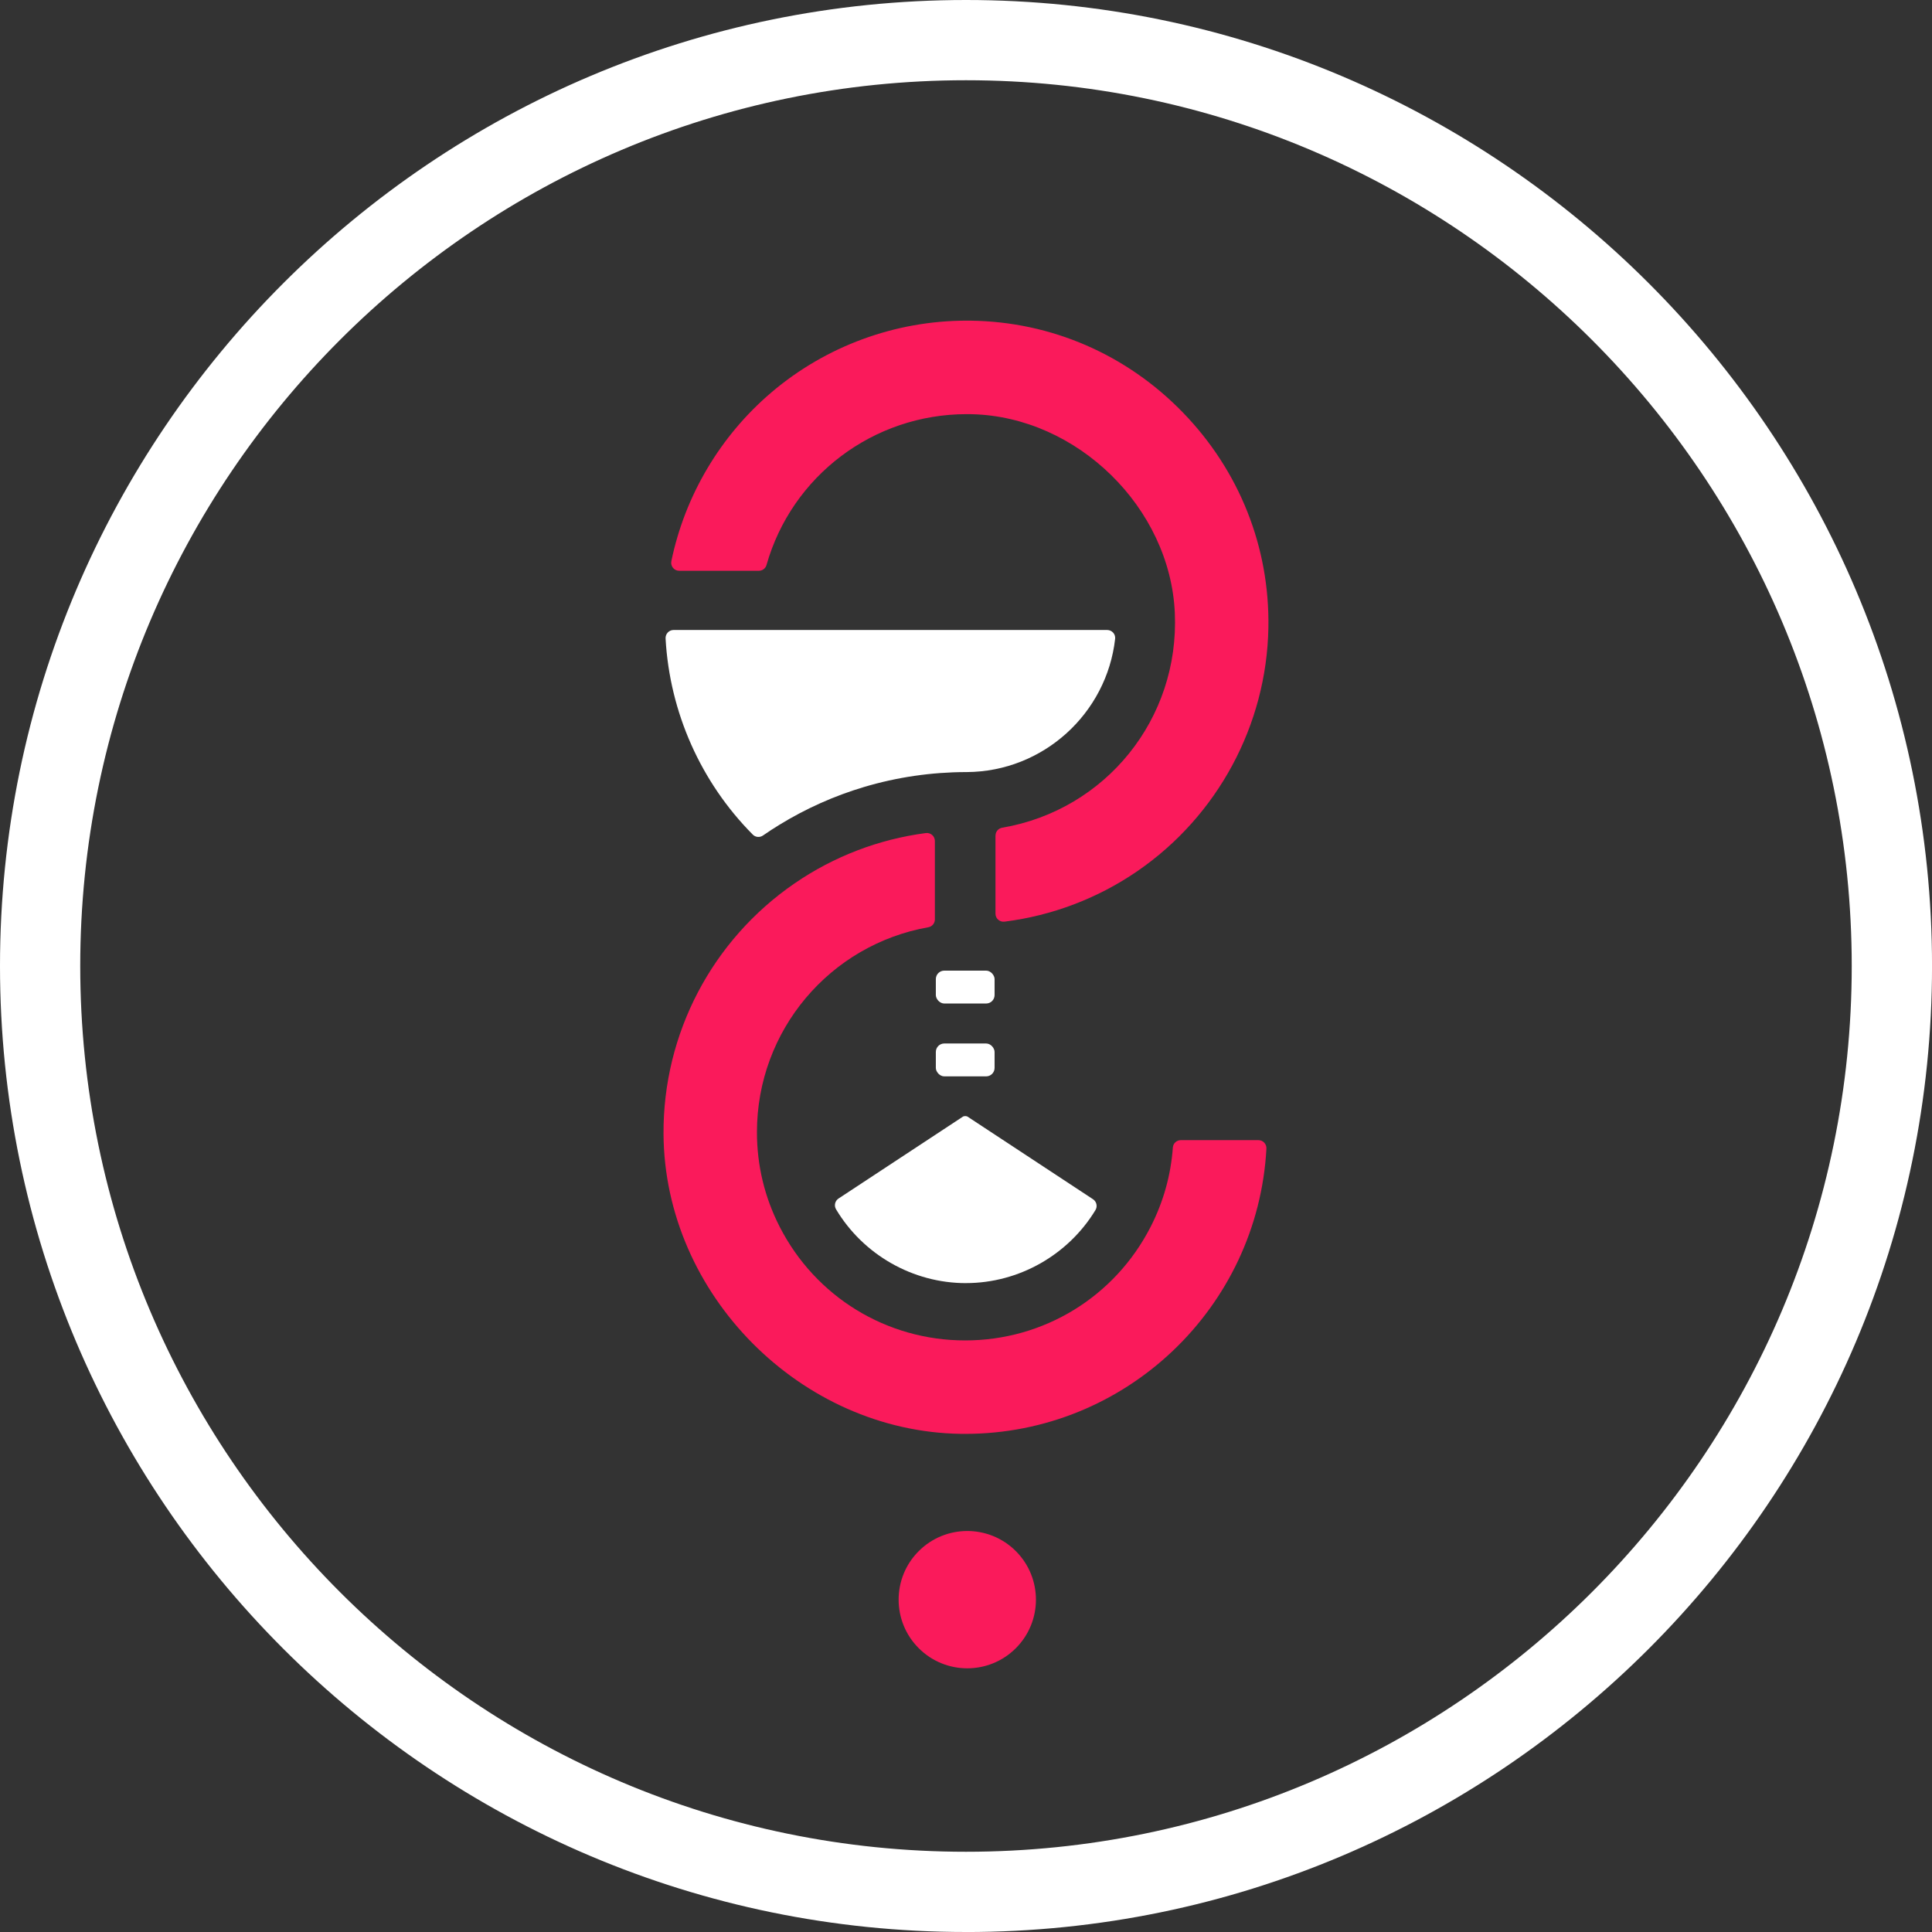 <?xml version="1.0" encoding="UTF-8"?><svg id="Vrstva_2" xmlns="http://www.w3.org/2000/svg" viewBox="0 0 685.77 685.77"><rect x="0" y="0" width="685.77" height="685.77" fill="#333333" stroke="none"/><defs><style>.cls-1{fill:#fa1a5b;}.cls-2{fill:#fff;}</style></defs><g id="Vrstva_1-2"><g><g><g><path class="cls-1" d="M353.37,296.55c0-1.37,1.01-2.52,2.36-2.75,36.75-6.29,62.94-38.63,61.28-76.23-1.65-37.36-34.65-69.67-72.07-70.55-.6-.01-1.19-.02-1.79-.02-33.13,0-62.12,21.91-71.08,53.57-.34,1.21-1.47,2.03-2.73,2.03h-28.26c-1.8,0-3.15-1.66-2.78-3.43,4.81-23.21,17.34-44.44,35.54-59.91,19.31-16.41,43.92-25.45,69.29-25.45,.51,0,1.02,0,1.54,.01,28.51,.4,55.24,11.99,75.25,32.64,20.04,20.68,30.8,47.79,30.3,76.35-.61,34.52-18,66.82-46.52,86.41-14.06,9.66-30.24,15.79-47.14,17.92-1.7,.21-3.21-1.1-3.21-2.81v-27.8Z"/><path class="cls-1" d="M342.61,508.96c-.51,0-1.02,0-1.53-.01-56.9-.8-105.24-49.55-105.56-106.47-.2-35.54,17.2-68.78,46.53-88.93,13.91-9.55,29.89-15.67,46.57-17.85,1.71-.22,3.22,1.09,3.22,2.81v27.83c0,1.36-.96,2.55-2.3,2.78-35.02,6.21-60.86,36.68-60.86,72.75,0,11.78,2.71,23.07,8.05,33.54,12.71,24.9,37.95,40.38,65.86,40.38s53.15-15.47,65.86-40.38c4.52-8.85,7.15-18.29,7.86-28.11,.11-1.47,1.35-2.6,2.82-2.6h27.56c1.64,0,2.92,1.38,2.83,3.02-3.05,56.34-49.85,101.24-106.93,101.24Z"/></g><circle class="cls-1" cx="343.34" cy="567.81" r="24.37" transform="translate(-300.94 409.08) rotate(-45)"/><rect class="cls-2" x="332.18" y="344.53" width="20.85" height="11.67" rx="3" ry="3"/><rect class="cls-2" x="332.18" y="370.39" width="20.85" height="11.67" rx="3" ry="3"/><path class="cls-2" d="M267.2,296.24c-18.46-18.59-29.51-43.47-30.95-69.6-.09-1.63,1.2-3.02,2.83-3.02h153.92c1.68,0,3.01,1.46,2.82,3.12-2.97,26.45-25.46,47.17-52.68,47.31h-.27c-12.32,.03-24.49,1.81-36.19,5.3-10.51,3.13-20.61,7.64-29.99,13.39-1.98,1.21-3.95,2.49-5.88,3.83-1.12,.78-2.66,.64-3.62-.33Z"/><path class="cls-2" d="M342.88,455.45c-18.93,0-36.51-10.13-46.12-26.2-.78-1.3-.39-2.99,.88-3.83l44.22-29.11c.24-.1,.49-.15,.75-.15s.52,.05,.76,.15l44.6,29.36c1.27,.84,1.66,2.54,.87,3.84-9.64,15.91-27.16,25.93-45.96,25.93Z"/></g><path class="cls-2" d="M342.89,685.77C153.82,685.77,0,531.95,0,342.89S153.82,0,342.89,0s342.89,153.82,342.89,342.89-153.82,342.89-342.89,342.89Zm0-657.29C169.52,28.48,28.48,169.52,28.48,342.89s141.04,314.4,314.4,314.4,314.4-141.04,314.4-314.4S516.25,28.48,342.89,28.48Z"/></g></g></svg>